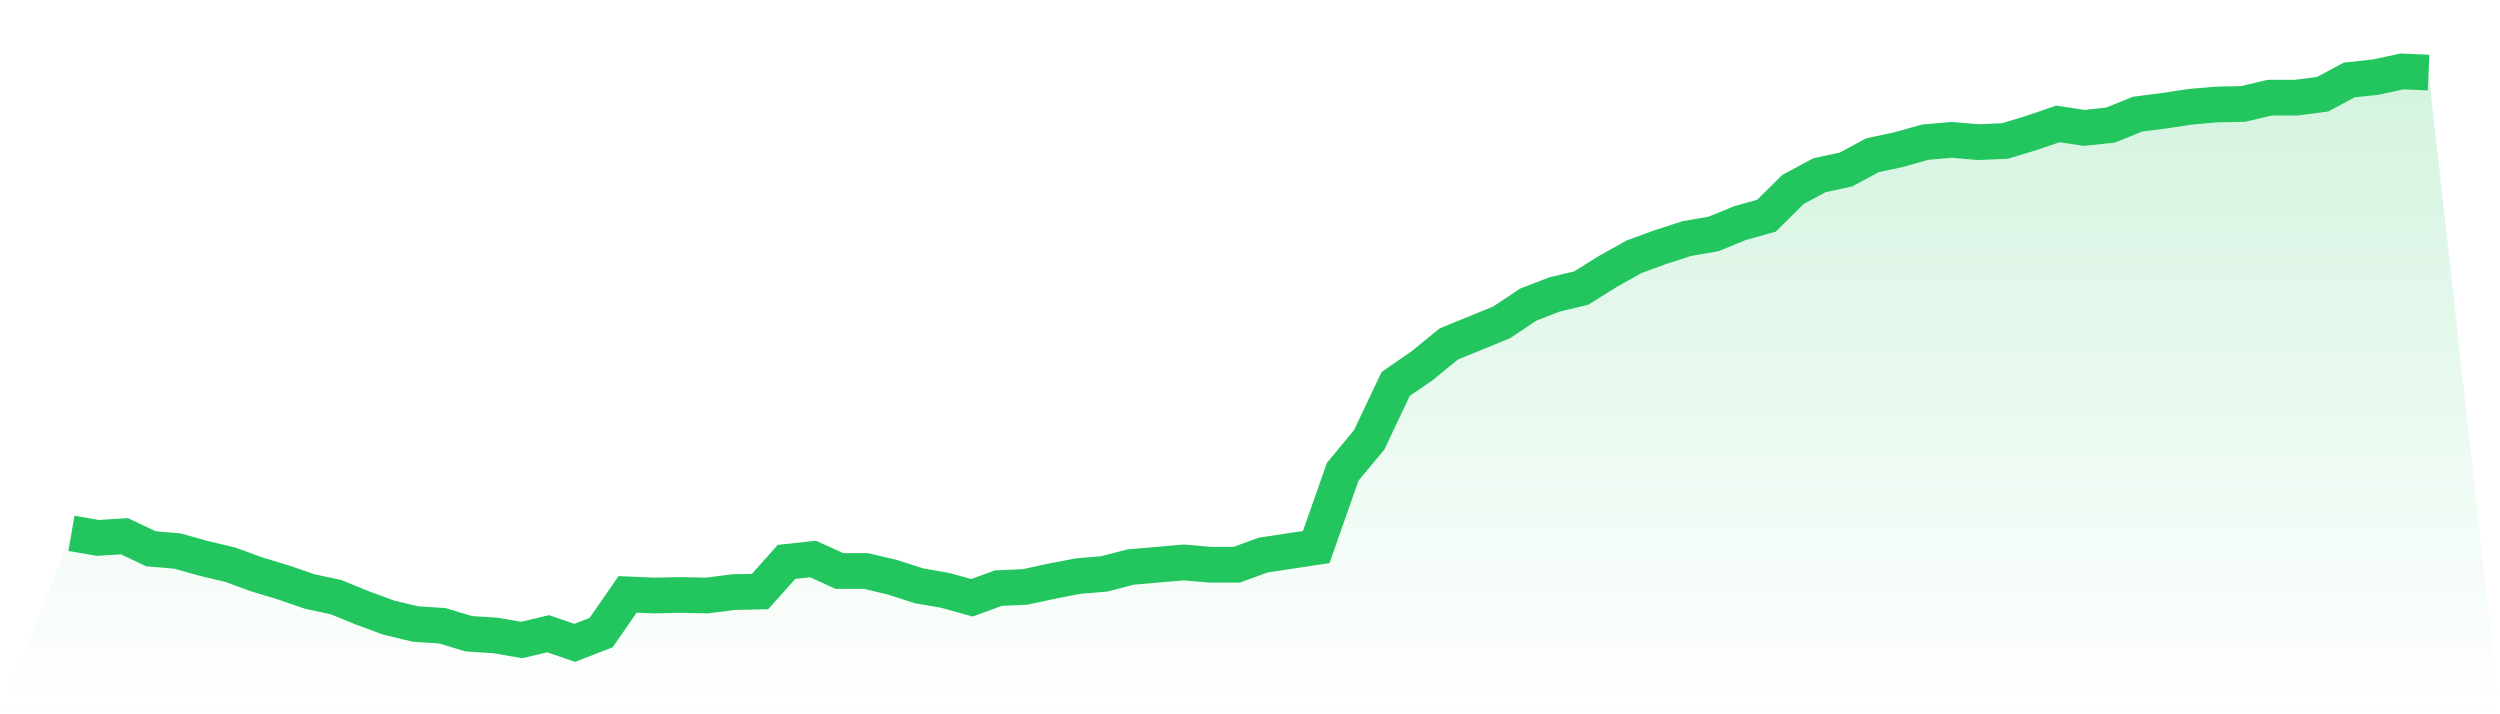 <svg viewBox="0 0 140 40" xmlns="http://www.w3.org/2000/svg">
<defs>
<linearGradient id="gradient" x1="0" x2="0" y1="0" y2="1">
<stop offset="0%" stop-color="#22c55e" stop-opacity="0.2"/>
<stop offset="100%" stop-color="#22c55e" stop-opacity="0"/>
</linearGradient>
</defs>
<path d="M4,29.868 L4,29.868 L5.483,30.124 L6.966,30.028 L8.449,30.731 L9.933,30.858 L11.416,31.273 L12.899,31.625 L14.382,32.168 L15.865,32.615 L17.348,33.126 L18.831,33.445 L20.315,34.052 L21.798,34.595 L23.281,34.946 L24.764,35.042 L26.247,35.489 L27.73,35.585 L29.213,35.84 L30.697,35.489 L32.18,36 L33.663,35.425 L35.146,33.285 L36.629,33.349 L38.112,33.317 L39.596,33.349 L41.079,33.158 L42.562,33.126 L44.045,31.465 L45.528,31.305 L47.011,31.976 L48.494,31.976 L49.978,32.327 L51.461,32.806 L52.944,33.062 L54.427,33.477 L55.91,32.934 L57.393,32.87 L58.876,32.551 L60.36,32.263 L61.843,32.136 L63.326,31.752 L64.809,31.625 L66.292,31.497 L67.775,31.625 L69.258,31.625 L70.742,31.082 L72.225,30.858 L73.708,30.635 L75.191,26.419 L76.674,24.631 L78.157,21.501 L79.64,20.479 L81.124,19.265 L82.607,18.659 L84.09,18.052 L85.573,17.062 L87.056,16.487 L88.539,16.136 L90.022,15.21 L91.506,14.379 L92.989,13.836 L94.472,13.357 L95.955,13.102 L97.438,12.495 L98.921,12.08 L100.404,10.611 L101.888,9.812 L103.371,9.493 L104.854,8.695 L106.337,8.375 L107.82,7.96 L109.303,7.832 L110.787,7.96 L112.27,7.896 L113.753,7.449 L115.236,6.938 L116.719,7.162 L118.202,7.002 L119.685,6.395 L121.169,6.204 L122.652,5.98 L124.135,5.852 L125.618,5.82 L127.101,5.469 L128.584,5.469 L130.067,5.277 L131.551,4.479 L133.034,4.319 L134.517,4 L136,4.064 L140,40 L0,40 z" fill="url(#gradient)"/>
<path d="M4,29.868 L4,29.868 L5.483,30.124 L6.966,30.028 L8.449,30.731 L9.933,30.858 L11.416,31.273 L12.899,31.625 L14.382,32.168 L15.865,32.615 L17.348,33.126 L18.831,33.445 L20.315,34.052 L21.798,34.595 L23.281,34.946 L24.764,35.042 L26.247,35.489 L27.73,35.585 L29.213,35.84 L30.697,35.489 L32.18,36 L33.663,35.425 L35.146,33.285 L36.629,33.349 L38.112,33.317 L39.596,33.349 L41.079,33.158 L42.562,33.126 L44.045,31.465 L45.528,31.305 L47.011,31.976 L48.494,31.976 L49.978,32.327 L51.461,32.806 L52.944,33.062 L54.427,33.477 L55.91,32.934 L57.393,32.87 L58.876,32.551 L60.36,32.263 L61.843,32.136 L63.326,31.752 L64.809,31.625 L66.292,31.497 L67.775,31.625 L69.258,31.625 L70.742,31.082 L72.225,30.858 L73.708,30.635 L75.191,26.419 L76.674,24.631 L78.157,21.501 L79.64,20.479 L81.124,19.265 L82.607,18.659 L84.09,18.052 L85.573,17.062 L87.056,16.487 L88.539,16.136 L90.022,15.21 L91.506,14.379 L92.989,13.836 L94.472,13.357 L95.955,13.102 L97.438,12.495 L98.921,12.08 L100.404,10.611 L101.888,9.812 L103.371,9.493 L104.854,8.695 L106.337,8.375 L107.82,7.96 L109.303,7.832 L110.787,7.96 L112.27,7.896 L113.753,7.449 L115.236,6.938 L116.719,7.162 L118.202,7.002 L119.685,6.395 L121.169,6.204 L122.652,5.98 L124.135,5.852 L125.618,5.82 L127.101,5.469 L128.584,5.469 L130.067,5.277 L131.551,4.479 L133.034,4.319 L134.517,4 L136,4.064" fill="none" stroke="#22c55e" stroke-width="2"/>
</svg>